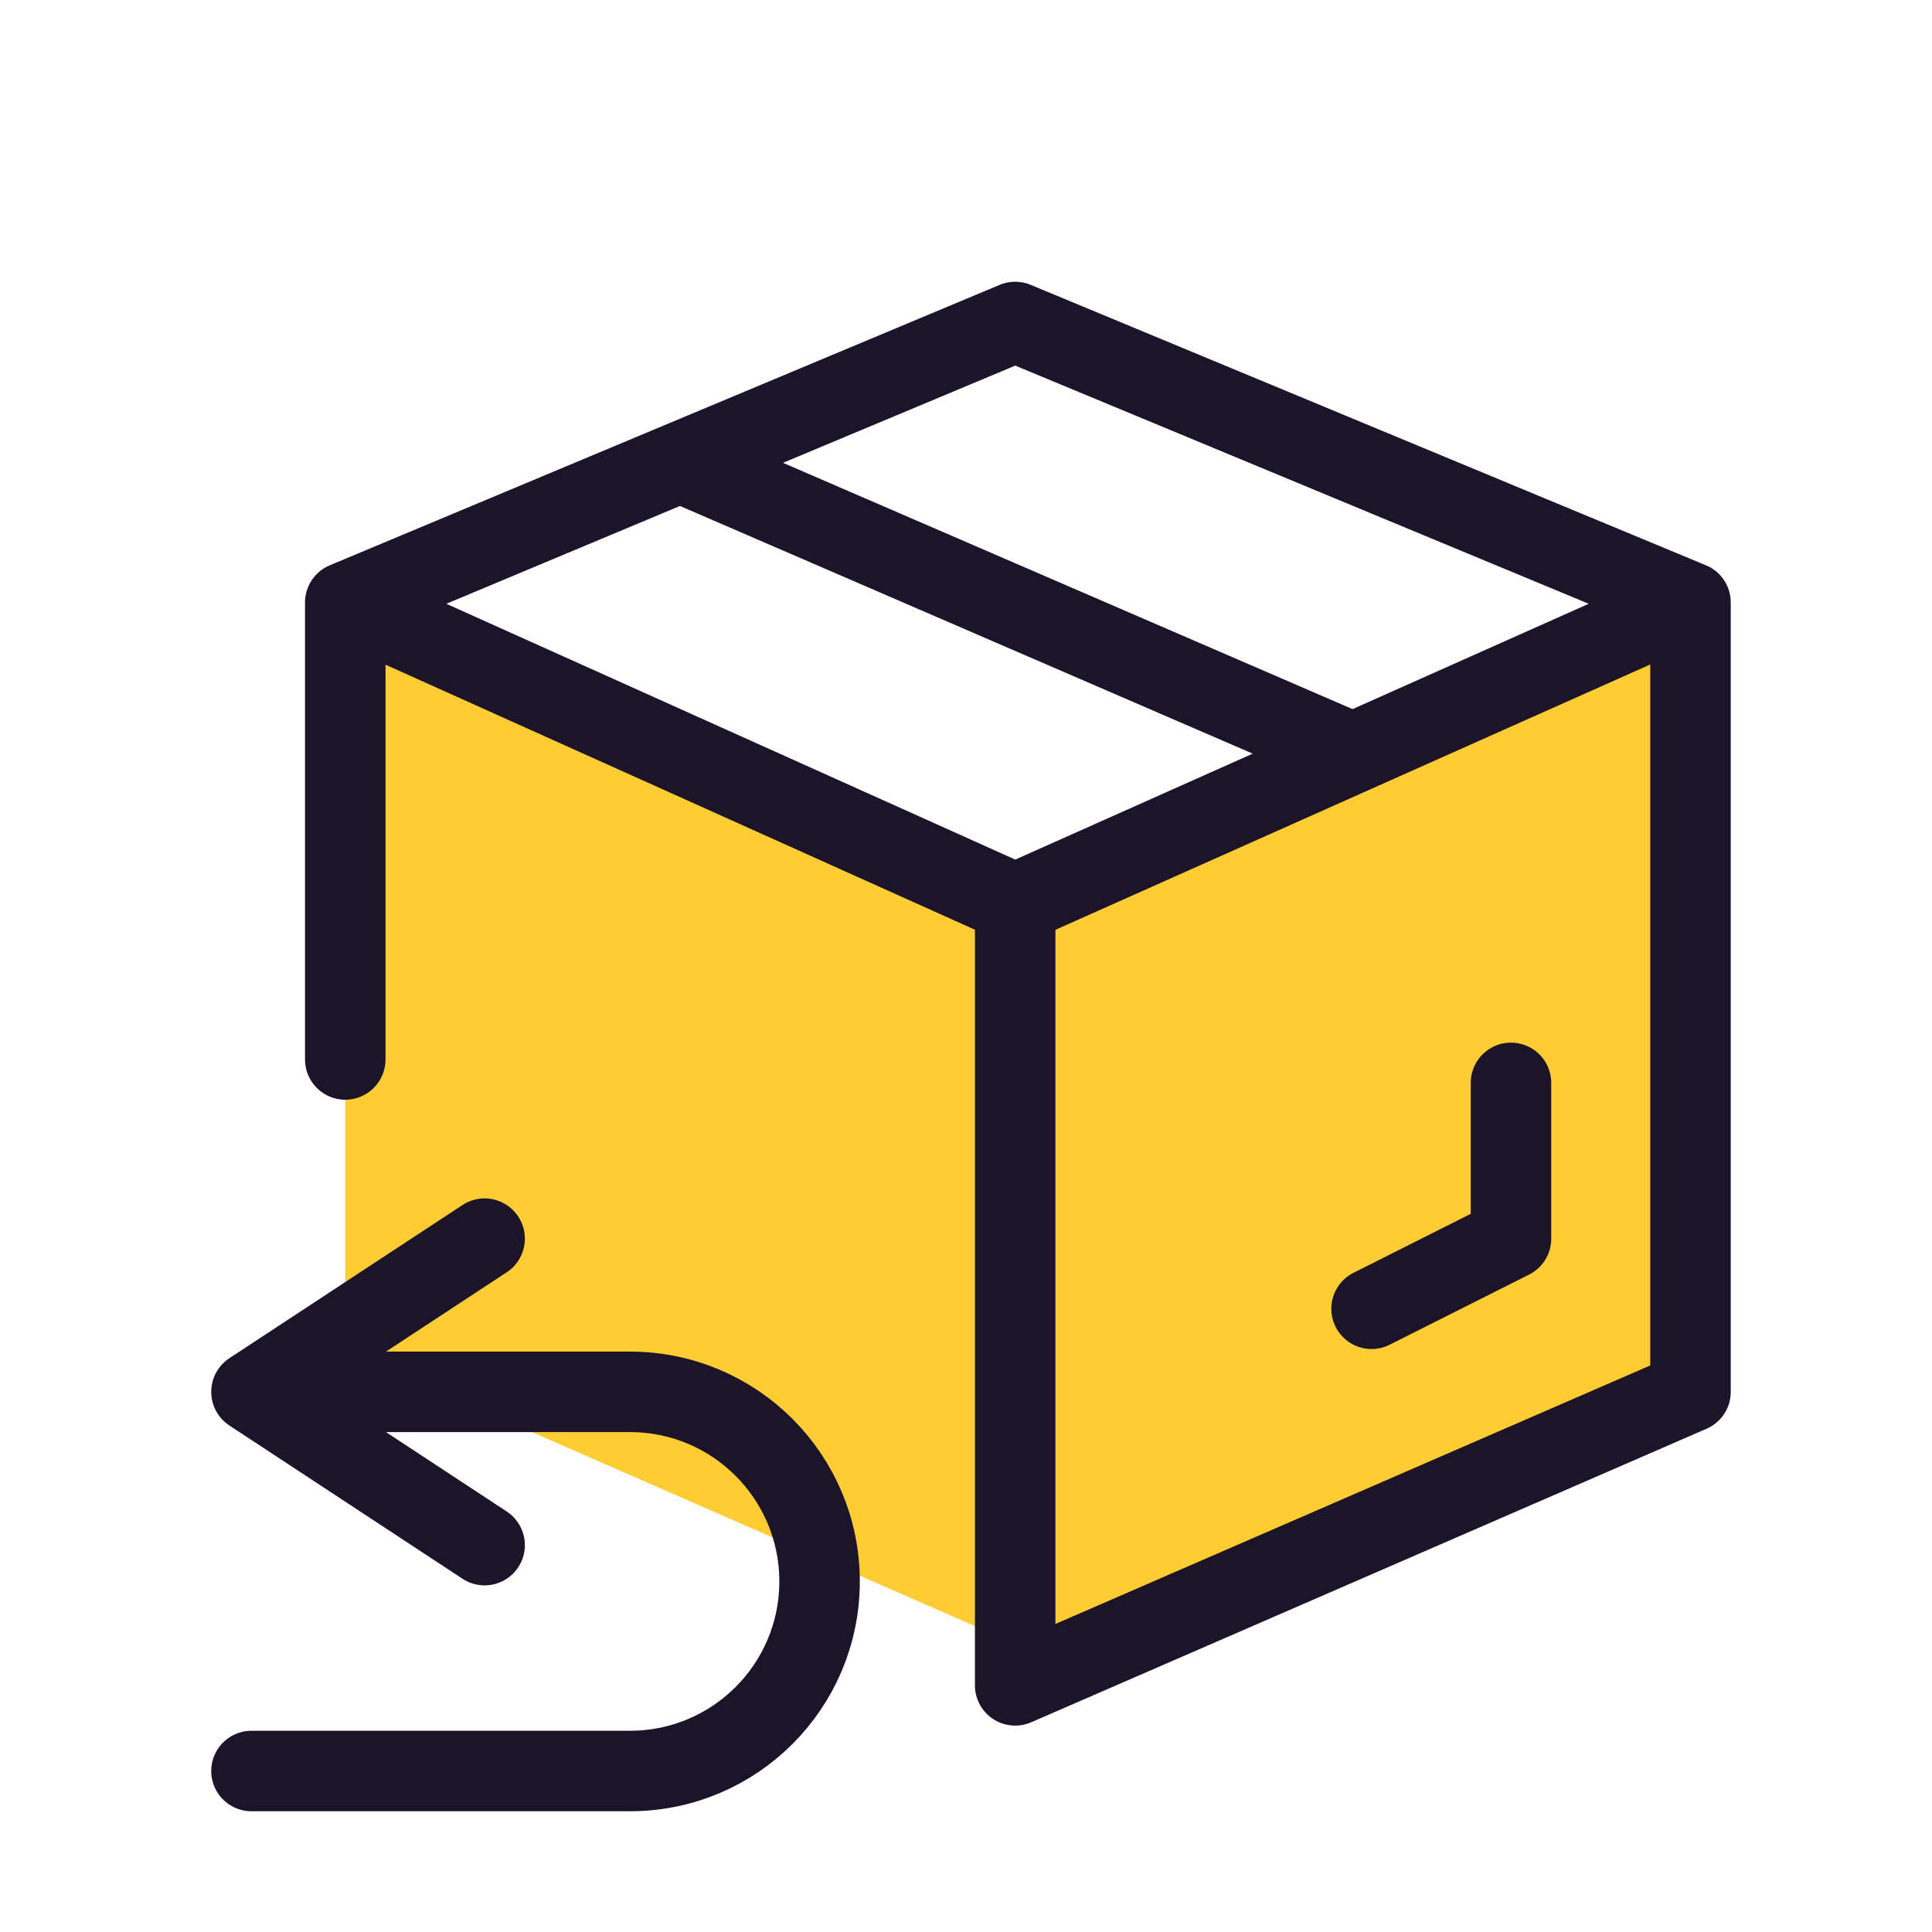 <svg width="24" height="24" viewBox="0 0 24 24" fill="none" xmlns="http://www.w3.org/2000/svg">
<path d="M21 17.097V7.484L16.805 9.355L12.611 11.226V20.419L21 17.097Z" fill="#FFCC33"/>
<path d="M4.289 7.484V13.161V16.774L12.611 20.419V11.226L4.289 7.484Z" fill="#FFCC33"/>
<path d="M4.289 13.161V7.484M4.289 7.484L12.611 4L21 7.484M4.289 7.484L12.611 11.226M21 7.484V17.29L12.611 20.936V11.226M21 7.484L16.805 9.355M12.611 11.226L16.805 9.355M16.805 9.355L8.45 5.742M18.77 13.452V15.387L17.038 16.258M3.124 22H7.826C9.127 22 10.181 20.946 10.181 19.645V19.645C10.181 18.345 9.127 17.29 7.826 17.29H3.124M3.124 17.29L6.02 15.387M3.124 17.29L6.02 19.194" stroke="#1C1429" stroke-linecap="round" stroke-linejoin="round"/>
</svg>
